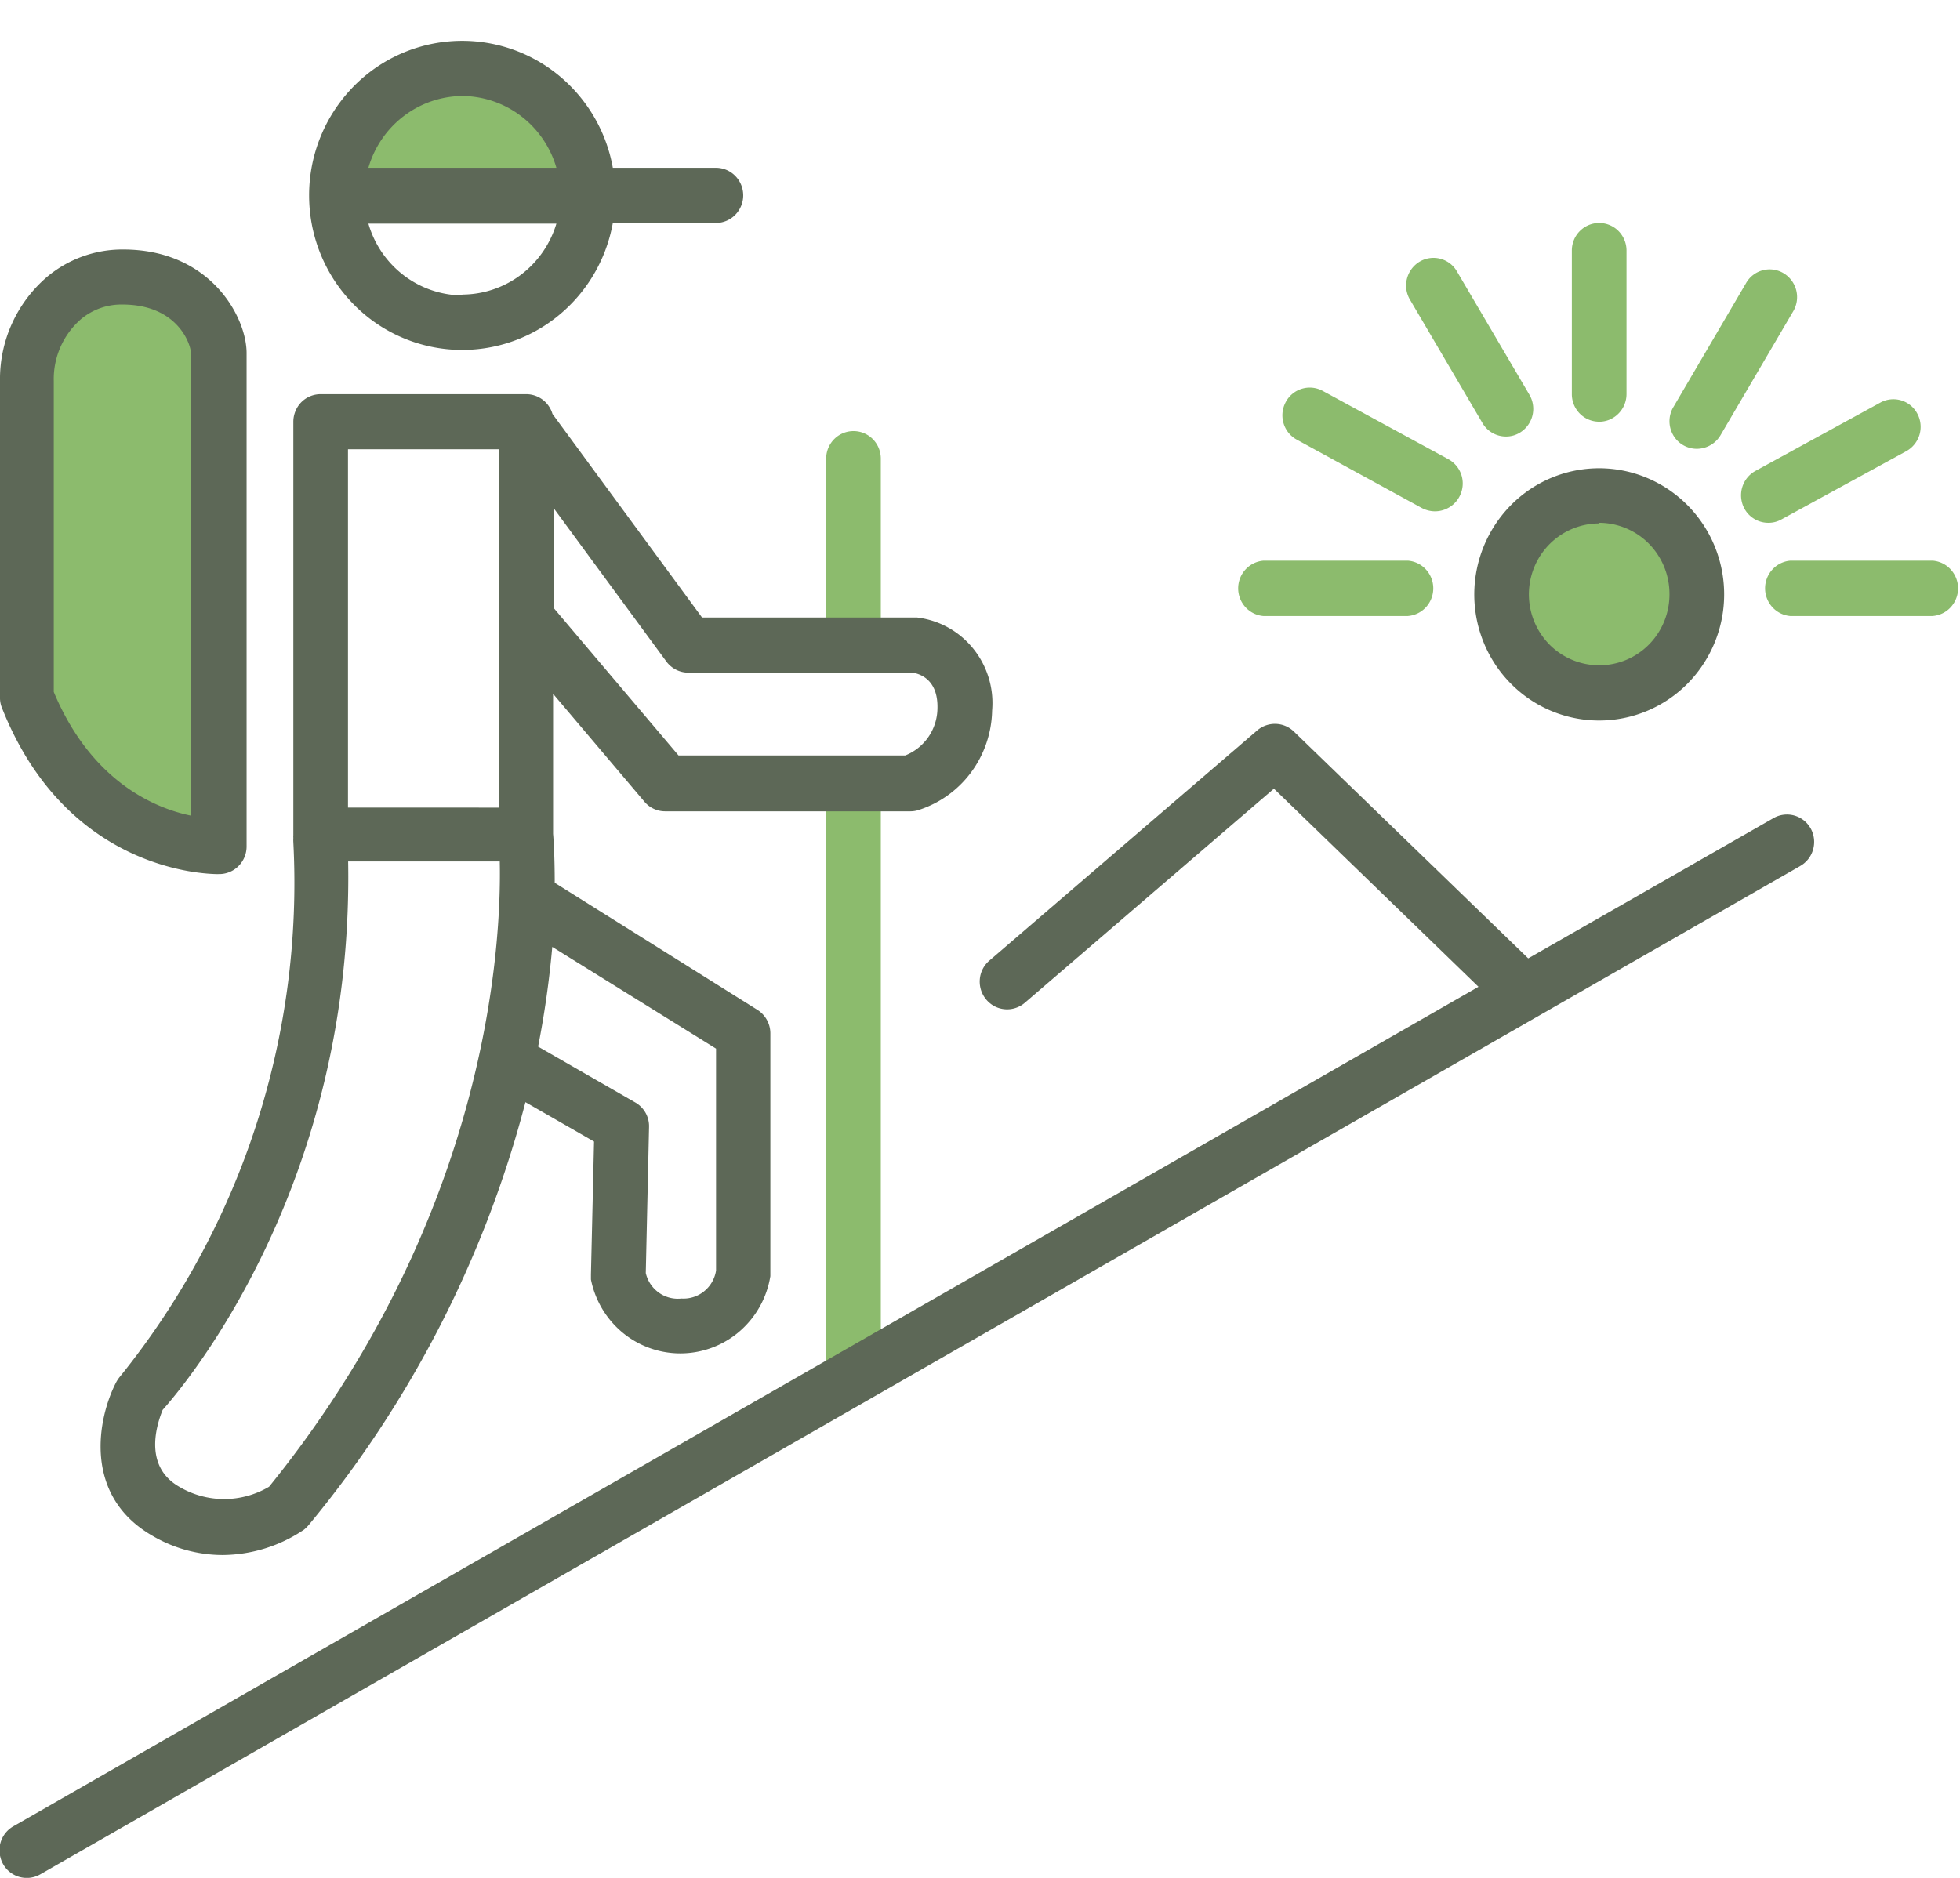 <svg width="48" height="46" fill="none" xmlns="http://www.w3.org/2000/svg"><path fill="#fff" d="M0 0h48v46H0z"/><g clip-path="url(#clip0_302_177)"><path d="M20.902 16.47a.666.666 0 01-.473-.198.679.679 0 01-.196-.478v-4.56c0-.179.07-.35.196-.477a.666.666 0 01.946 0 .68.68 0 01.196.477v4.568a.679.679 0 01-.199.473.666.666 0 01-.47.195zm0 17.798a.666.666 0 01-.473-.198.679.679 0 01-.196-.478V19.197c0-.18.07-.351.196-.478a.666.666 0 01.946 0 .679.679 0 01.196.478v14.395a.68.68 0 01-.413.624.663.663 0 01-.256.052z" fill="#8CBB6D"/><path d="M44.344 20.296a.663.663 0 00-.911-.256l-6.007 3.436-5.74-5.557a.667.667 0 00-.895-.029l-6.563 5.642a.674.674 0 00-.233.462.684.684 0 00.364.657.667.667 0 00.74-.088l6.099-5.244 5.01 4.853L.332 44.734a.673.673 0 00-.322.762.665.665 0 00.982.414l43.09-24.694a.671.671 0 00.32-.405.684.684 0 00-.057-.515z" fill="#5D6857"/><path d="M39.163 16.974c1.32 0 2.391-1.08 2.391-2.414 0-1.333-1.07-2.414-2.39-2.414s-2.391 1.081-2.391 2.414c0 1.333 1.07 2.414 2.39 2.414z" fill="#8CBB6D"/><path d="M39.163 17.65a3.039 3.039 0 01-1.7-.52 3.084 3.084 0 01-1.126-1.387A3.118 3.118 0 0137 12.376a3.032 3.032 0 013.334-.67 3.07 3.07 0 011.374 1.138 3.111 3.111 0 01-.38 3.901 3.045 3.045 0 01-2.165.905zm0-4.828c-.34 0-.673.102-.956.293a1.734 1.734 0 00-.634.78 1.753 1.753 0 00.373 1.894 1.716 1.716 0 001.876.377c.315-.131.584-.354.773-.64.189-.286.29-.622.29-.966a1.756 1.756 0 00-.5-1.238 1.724 1.724 0 00-1.221-.516v.016z" fill="#5D6857"/><path d="M47.33 15.09h-3.482a.67.67 0 01-.442-.216.684.684 0 010-.924.67.67 0 01.442-.216h3.483a.67.67 0 01.442.216.684.684 0 010 .924.67.67 0 01-.442.215zm-12.85 0h-3.536a.67.67 0 01-.442-.216.684.684 0 010-.924.67.67 0 01.442-.216h3.535a.67.67 0 01.442.216.684.684 0 010 .924.67.67 0 01-.442.215zm8.828-2.284a.665.665 0 01-.65-.51.682.682 0 01.331-.76l3.06-1.674a.663.663 0 01.907.273.681.681 0 01-.27.916l-3.06 1.673a.64.64 0 01-.318.082zm-1.742-1.812a.665.665 0 01-.595-.345.68.68 0 01.019-.693l1.773-3.025a.665.665 0 01.92-.236.683.683 0 01.234.928l-1.774 3.025a.676.676 0 01-.577.346zm-6.43 1.531a.7.7 0 01-.318-.082l-3.06-1.673a.672.672 0 01-.324-.402.684.684 0 01.052-.516.665.665 0 01.91-.275l3.079 1.674a.677.677 0 01.325.762.68.68 0 01-.648.512h-.016zm1.746-1.832a.666.666 0 01-.577-.33l-1.777-3.025a.682.682 0 01.235-.926.664.664 0 01.918.238l1.777 3.025a.682.682 0 01-.238.924.643.643 0 01-.338.094zm2.281-.363a.666.666 0 01-.473-.197.68.68 0 01-.196-.478V6.138c0-.18.07-.352.196-.478a.666.666 0 01.947 0 .68.68 0 01.196.478v3.517a.682.682 0 01-.413.624.665.665 0 01-.257.052zM5.366 8.641v12.095S2.14 20.82.669 17.072V9.337a2.648 2.648 0 01.9-2.035 2.224 2.224 0 011.45-.521c1.778.004 2.347 1.347 2.347 1.86z" fill="#8CBB6D"/><path d="M5.35 21.412c-.404 0-3.737-.123-5.302-4.071A.652.652 0 010 17.08V9.344a3.298 3.298 0 011.141-2.552 2.87 2.87 0 011.878-.68c2.133 0 3.02 1.653 3.02 2.536v12.087a.68.68 0 01-.19.472.667.667 0 01-.463.204h-.037zM1.317 16.95c.915 2.19 2.475 2.85 3.358 3.029V8.64c0-.183-.306-1.18-1.677-1.18a1.539 1.539 0 00-1.024.366 1.945 1.945 0 00-.657 1.51v7.613z" fill="#5D6857"/><path d="M14 3.467a2.992 2.992 0 00-.899-.696.529.529 0 00-.241-.187 4.246 4.246 0 00-.67-.171 5.997 5.997 0 00-.713-.147 2.396 2.396 0 00-1.923.546 4.48 4.48 0 00-.879.586.453.453 0 00-.093.484.446.446 0 00.128.634.436.436 0 00.227.066l2.488-.065a9.186 9.186 0 002.378-.297.45.45 0 00.308-.32.461.461 0 00-.11-.433z" fill="#8CBB6D"/><path d="M17.532 4.11h-2.524a3.792 3.792 0 00-1.417-2.336 3.723 3.723 0 00-5.039.458 3.807 3.807 0 00-.982 2.554c0 .945.35 1.857.982 2.554a3.723 3.723 0 005.039.458 3.792 3.792 0 001.417-2.336h2.524a.666.666 0 00.473-.198.68.68 0 000-.956.666.666 0 00-.473-.198zm-6.208-1.758a2.4 2.4 0 011.439.494c.415.317.717.76.863 1.264H9.022c.146-.504.448-.947.863-1.264.414-.317.919-.49 1.439-.494zm0 4.885a2.403 2.403 0 01-1.44-.495 2.443 2.443 0 01-.862-1.264h4.604c-.15.5-.454.939-.868 1.252a2.403 2.403 0 01-1.434.486v.02zm11.142 7.889h-5.273L13.53 10.14a.671.671 0 00-.629-.484H7.853a.663.663 0 00-.618.417.681.681 0 00-.051.259V20.46a.362.362 0 000 .065.934.934 0 000 .106 19.257 19.257 0 01-4.237 13.08.813.813 0 00-.105.155c-.447.863-.826 2.76.883 3.749.523.31 1.119.474 1.725.476a3.603 3.603 0 001.992-.619.838.838 0 00.12-.118 26.86 26.86 0 005.306-10.356l1.68.965-.076 3.256v.123c.103.518.383.983.79 1.314a2.22 2.22 0 002.862-.053 2.26 2.26 0 00.742-1.343v-5.951a.682.682 0 00-.322-.575l-4.959-3.11c0-.651-.028-1.066-.04-1.197v-3.431l2.237 2.642a.661.661 0 00.508.236h6.003a.655.655 0 00.181-.025 2.58 2.58 0 001.303-.923c.327-.439.509-.97.52-1.52a2.123 2.123 0 00-.459-1.513 2.083 2.083 0 00-1.372-.766zm-13.944-4.12h3.697v8.777H8.522v-8.777zm-1.93 25.411a2.16 2.16 0 01-2.206 0c-.903-.521-.524-1.575-.403-1.88.629-.705 4.68-5.586 4.543-13.435h3.713c.044 2.036-.29 8.696-5.648 15.315zm10.944-10.73v5.438a.815.815 0 01-.293.507.801.801 0 01-.554.177.8.8 0 01-.554-.144.814.814 0 01-.32-.48l.08-3.577a.669.669 0 00-.338-.603l-2.379-1.368c.159-.807.274-1.622.347-2.442l4.01 2.491zm4.636-7.182h-5.555l-3.056-3.61V12.45l2.758 3.754a.67.67 0 00.536.273h5.498c.21.036.625.195.605.883a1.262 1.262 0 01-.221.692c-.14.204-.337.361-.565.452z" fill="#5D6857"/></g><defs><clipPath id="clip0_302_177"><path fill="#fff" transform="translate(0 1)" d="M0 0h48v45H0z"/></clipPath></defs></svg>
